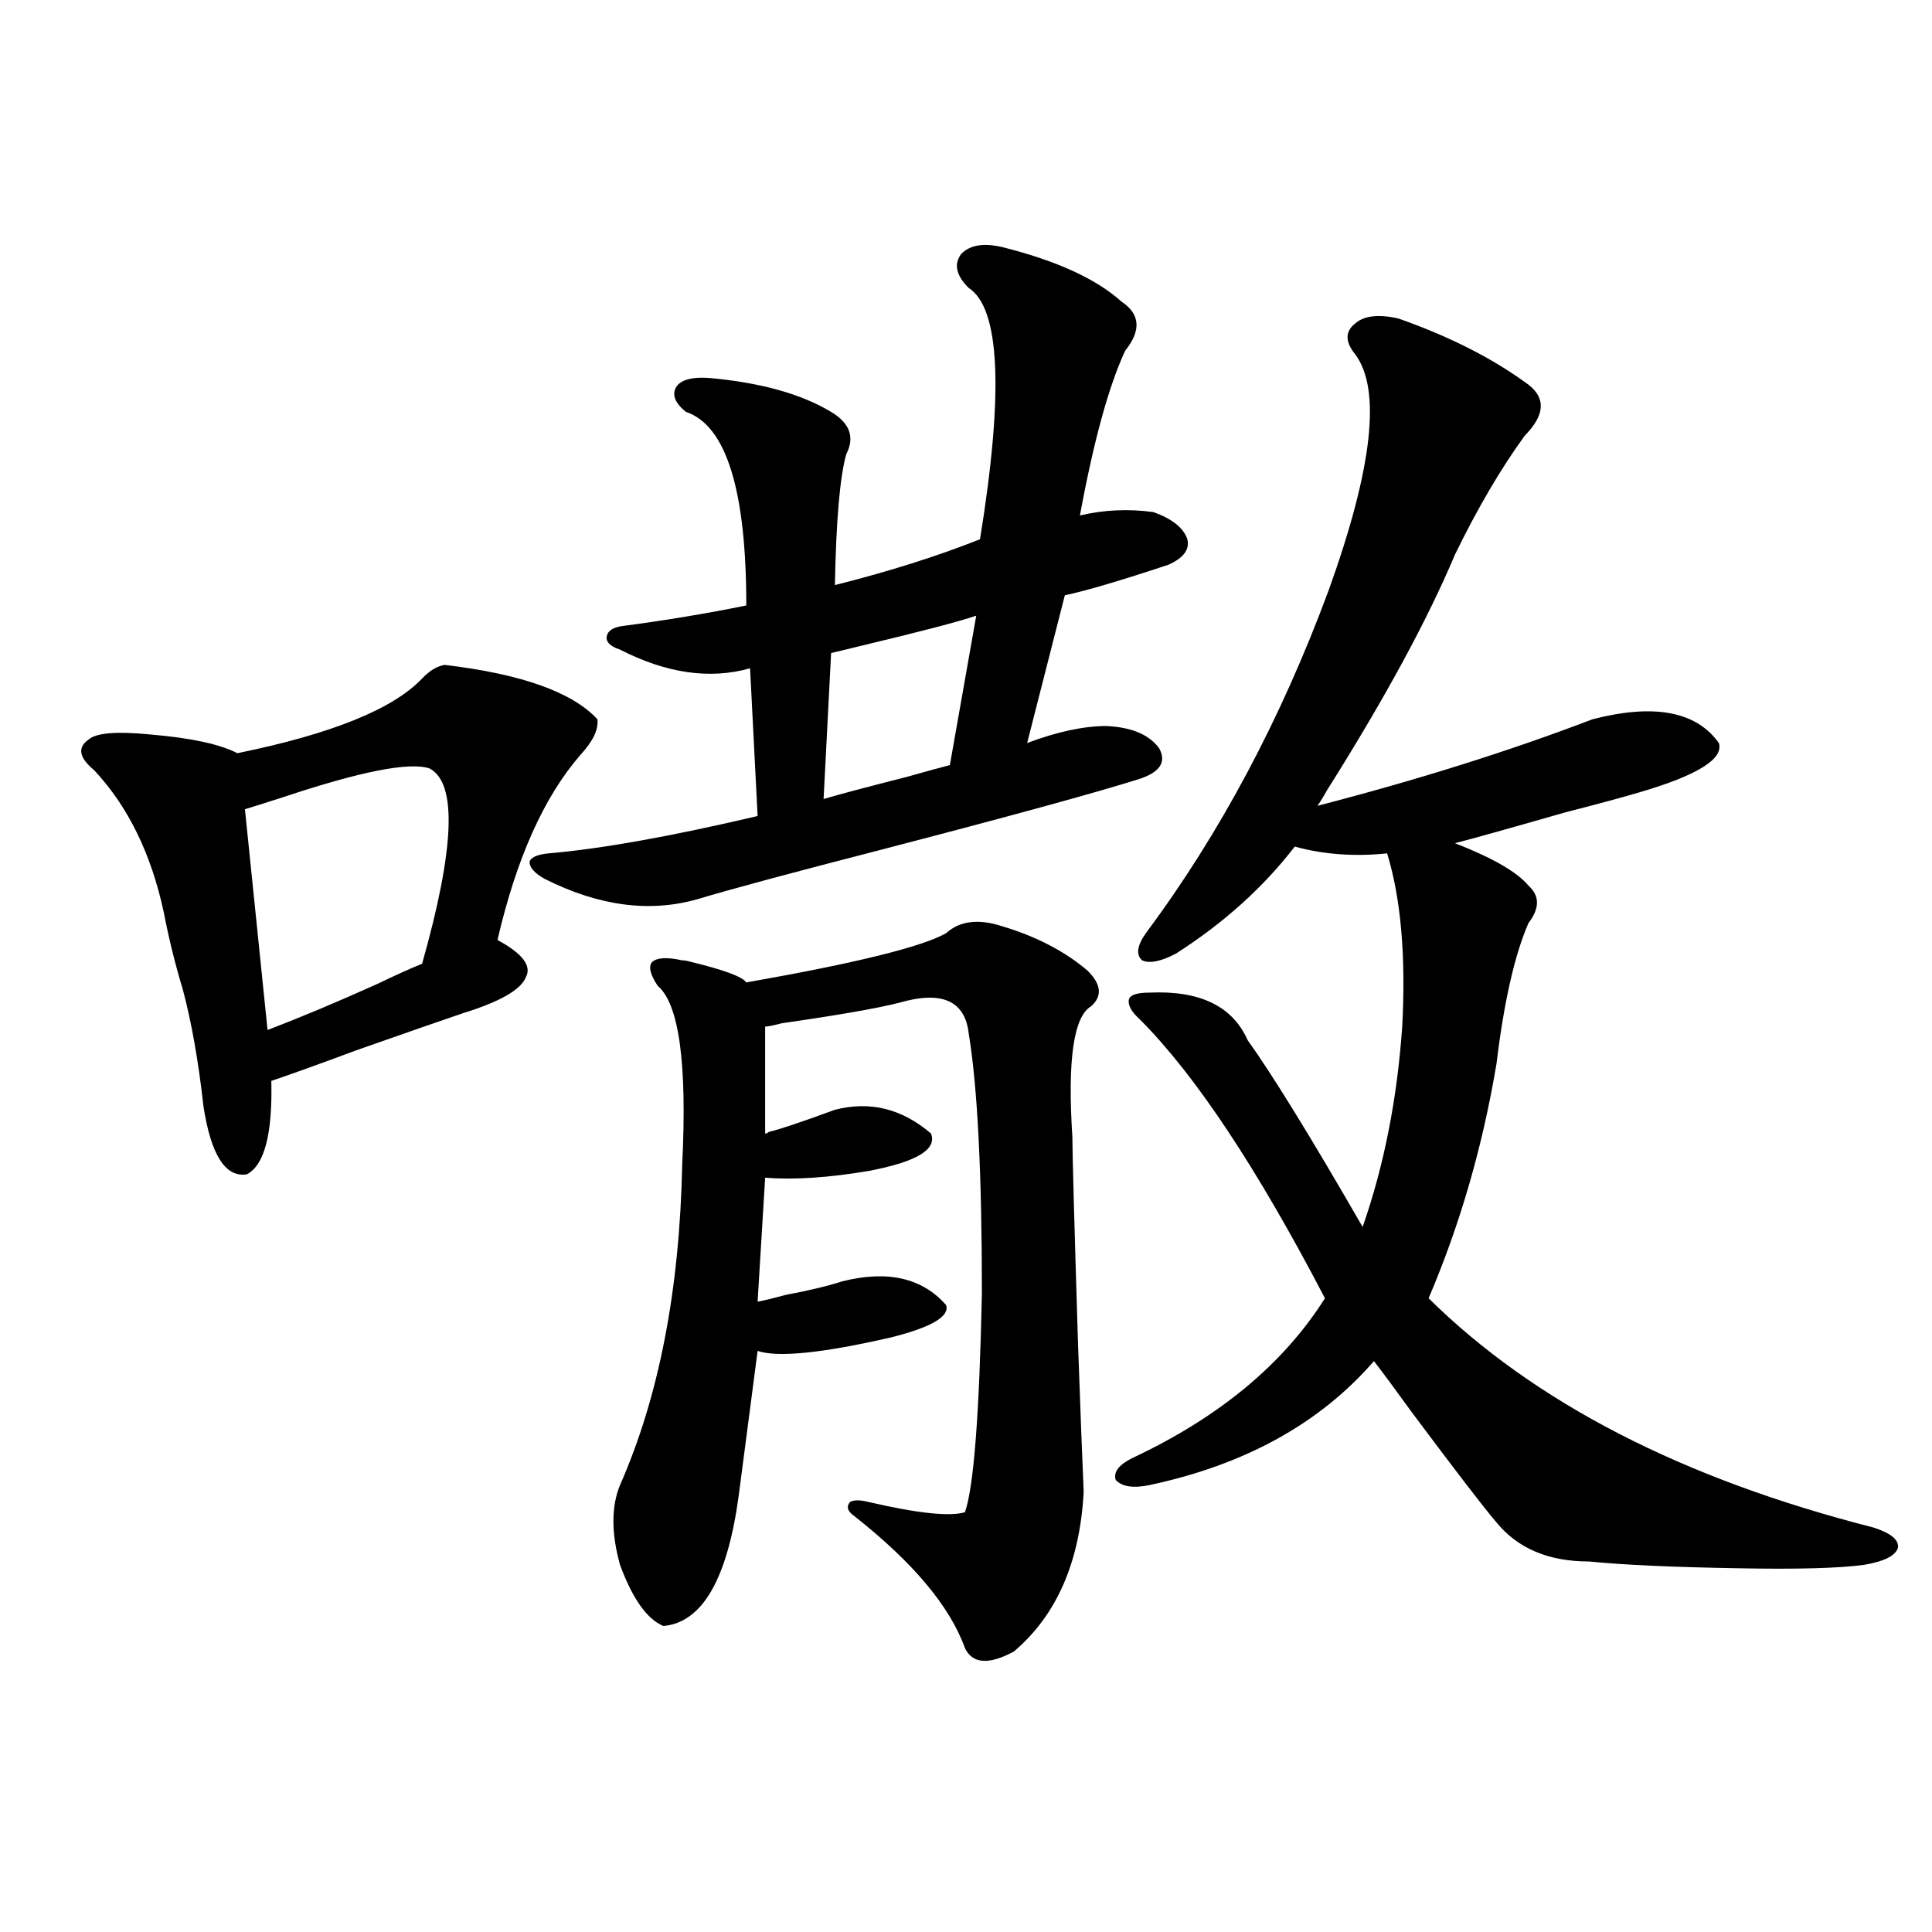 <?xml version="1.0" encoding="utf-8"?>
<!-- Generator: Adobe Illustrator 16.0.0, SVG Export Plug-In . SVG Version: 6.00 Build 0)  -->
<!DOCTYPE svg PUBLIC "-//W3C//DTD SVG 1.1//EN" "http://www.w3.org/Graphics/SVG/1.1/DTD/svg11.dtd">
<svg version="1.1" id="图层_1" xmlns="http://www.w3.org/2000/svg" xmlns:xlink="http://www.w3.org/1999/xlink" x="0px" y="0px"
	 width="1000px" height="1000px" viewBox="0 0 1000 1000" enable-background="new 0 0 1000 1000" xml:space="preserve">
<path d="M230.189,344.152c39.664,4.696,66.005,14.063,79.022,28.125c0.641,5.273-2.286,11.426-8.78,18.457
	c-18.871,21.685-33.17,53.613-42.926,95.801c13.003,7.031,17.881,13.485,14.634,19.336c-2.606,6.454-13.338,12.606-32.194,18.457
	c-10.411,3.516-28.947,9.97-55.608,19.336c-18.871,7.031-33.505,12.305-43.901,15.82c0.641,27.548-3.582,43.657-12.683,48.34
	c-11.066,1.758-18.536-9.956-22.438-35.156c-2.606-23.429-6.188-43.644-10.731-60.645c-3.902-12.882-7.164-26.065-9.756-39.551
	c-6.509-30.46-18.536-55.069-36.097-73.828c-7.805-6.44-8.78-11.714-2.927-15.82c3.902-3.516,14.634-4.395,32.194-2.637
	c20.808,1.758,35.762,4.985,44.877,9.668c48.779-9.956,80.639-22.852,95.607-38.672
	C222.385,347.091,226.287,344.743,230.189,344.152z M222.385,397.766c-10.411-3.516-35.776,1.47-76.096,14.941
	c-9.115,2.938-15.609,4.985-19.512,6.152l11.707,114.258c16.905-6.44,35.762-14.351,56.584-23.73
	c9.756-4.683,17.561-8.198,23.414-10.547C235.388,439.074,236.684,405.388,222.385,397.766z M518.963,127.941
	c27.957,7.031,48.444,16.411,61.462,28.125c9.756,6.454,10.396,14.941,1.951,25.488c-8.46,18.169-16.265,46.582-23.414,85.254
	c12.348-2.925,25.03-3.516,38.048-1.758c9.756,3.516,15.609,8.212,17.561,14.063c1.296,5.273-1.951,9.668-9.756,13.184
	c-24.725,8.212-42.605,13.485-53.657,15.82l-19.512,76.465c15.609-5.851,29.268-8.789,40.975-8.789
	c13.003,0.591,22.104,4.395,27.316,11.426c3.902,7.031,0.641,12.305-9.756,15.82c-22.118,7.031-66.995,19.336-134.631,36.914
	c-45.532,11.728-77.071,20.215-94.632,25.488c-24.725,7.031-51.065,3.516-79.022-10.547c-5.213-2.925-7.805-5.851-7.805-8.789
	c0.641-2.335,3.902-3.804,9.756-4.395c27.316-2.335,63.413-8.789,108.29-19.336l-3.902-76.465
	c-20.822,5.864-43.261,2.637-67.315-9.668c-5.213-1.758-7.484-4.093-6.829-7.031c0.641-2.925,3.567-4.683,8.78-5.273
	c22.104-2.925,43.246-6.44,63.413-10.547c0-59.766-10.411-93.164-31.219-100.195c-5.854-4.683-7.484-9.077-4.878-13.184
	c2.592-3.516,8.125-4.972,16.585-4.395c26.661,2.349,47.804,8.212,63.413,17.578c9.756,5.864,12.348,13.184,7.805,21.973
	c-3.262,11.728-5.213,34.277-5.854,67.676c27.957-7.031,53.002-14.941,75.12-23.73c12.348-76.163,10.396-119.531-5.854-130.078
	c-6.509-6.44-7.805-12.305-3.902-17.578C502.043,126.774,509.207,125.606,518.963,127.941z M518.963,479.504
	c17.561,5.273,32.194,12.896,43.901,22.852c7.149,7.031,7.805,13.184,1.951,18.457c-9.115,5.273-12.362,27.837-9.756,67.676
	c0,8.212,0.976,43.945,2.927,107.227c1.296,36.337,2.271,61.825,2.927,76.465c-1.951,36.337-13.993,63.858-36.097,82.617
	c-13.018,7.031-21.463,6.44-25.365-1.758c-7.805-21.685-26.996-44.522-57.56-68.555c-3.262-2.335-3.902-4.683-1.951-7.031
	c1.951-1.167,5.198-1.167,9.756,0c25.365,5.864,41.95,7.622,49.755,5.273c4.543-12.882,7.47-50.675,8.78-113.379
	c0-62.101-2.286-106.925-6.829-134.473c-1.951-16.987-13.993-22.261-36.097-15.82c-11.707,2.938-31.874,6.454-60.486,10.547
	c-4.558,1.181-7.484,1.758-8.78,1.758v55.371c0.641,0,1.296-0.288,1.951-0.879c5.198-1.167,16.585-4.972,34.146-11.426
	c18.201-4.683,34.786-0.577,49.755,12.305c3.247,8.212-7.484,14.653-32.194,19.336c-20.822,3.516-38.703,4.696-53.657,3.516
	l-3.902,64.16c3.247-0.577,8.125-1.758,14.634-3.516c12.348-2.335,22.104-4.683,29.268-7.031
	c23.414-5.851,41.295-1.758,53.657,12.305c1.951,5.864-7.484,11.426-28.292,16.699c-35.776,8.212-58.87,10.547-69.267,7.031
	l-9.756,74.707c-5.854,43.354-18.871,65.918-39.023,67.676c-8.46-3.516-15.944-14.063-22.438-31.641
	c-4.558-16.397-4.558-30.171,0-41.309c20.152-45.703,30.884-101.074,32.194-166.113c2.592-52.144-1.631-82.905-12.683-92.285
	c-3.902-5.851-4.878-9.956-2.927-12.305c2.592-2.335,7.805-2.637,15.609-0.879c1.296,0,2.927,0.302,4.878,0.879
	c16.905,4.106,26.341,7.622,28.292,10.547c56.584-9.956,91.05-18.457,103.412-25.488
	C496.845,476.579,506.601,475.411,518.963,479.504z M505.305,318.664c-8.46,2.938-28.627,8.212-60.486,15.82
	c-7.164,1.758-12.042,2.938-14.634,3.516l-3.902,75.586c7.805-2.335,22.104-6.152,42.926-11.426
	c10.396-2.925,17.881-4.972,22.438-6.152L505.305,318.664z M723.836,164.855c26.661,9.38,49.1,20.806,67.315,34.277
	c9.101,7.031,8.445,15.82-1.951,26.367c-12.362,17.001-24.39,37.505-36.097,61.523c-14.313,33.989-36.432,74.707-66.34,122.168
	c-1.951,3.516-3.582,6.152-4.878,7.91c52.026-13.472,99.51-28.413,142.436-44.824c31.859-8.198,53.657-4.093,65.364,12.305
	c2.592,8.212-11.066,16.699-40.975,25.488c-7.805,2.349-20.822,5.864-39.023,10.547c-28.627,8.212-47.483,13.485-56.584,15.82
	c19.512,7.622,32.194,14.941,38.048,21.973c5.854,5.273,5.854,11.728,0,19.336c-7.164,16.411-12.683,40.731-16.585,72.949
	c-7.164,42.778-18.871,83.208-35.121,121.289c54.633,53.915,131.369,93.466,230.238,118.652c9.101,2.938,13.323,6.454,12.683,10.547
	c-1.311,4.106-7.164,7.031-17.561,8.789c-13.018,1.758-34.801,2.349-65.364,1.758c-33.825-0.577-59.511-1.758-77.071-3.516
	c-20.822,0-36.752-6.729-47.804-20.215c-6.509-7.608-21.143-26.655-43.901-57.129c-8.46-11.714-14.969-20.503-19.512-26.367
	c-27.972,32.231-66.675,53.613-116.095,64.16c-8.46,1.758-14.313,0.879-17.561-2.637c-1.311-4.093,1.616-7.91,8.78-11.426
	c44.877-21.094,78.047-48.628,99.51-82.617c-35.121-67.374-66.995-115.425-95.607-144.141c-4.558-4.093-6.509-7.608-5.854-10.547
	c0.641-2.335,4.223-3.516,10.731-3.516c26.006-1.167,42.926,7.031,50.73,24.609c13.003,18.169,32.835,50.399,59.511,96.68
	c11.052-31.641,17.881-66.206,20.487-103.711c1.951-36.323-0.655-66.206-7.805-89.648c-16.92,1.758-32.85,0.591-47.804-3.516
	c-16.265,21.094-36.752,39.551-61.462,55.371c-7.805,4.106-13.658,5.273-17.561,3.516c-3.262-2.925-2.606-7.608,1.951-14.063
	c38.368-51.554,69.907-110.742,94.632-177.539c22.759-63.281,27.316-103.999,13.658-122.168c-5.213-6.44-5.213-11.714,0-15.82
	C705.94,163.399,713.425,162.521,723.836,164.855z"/>
</svg>
